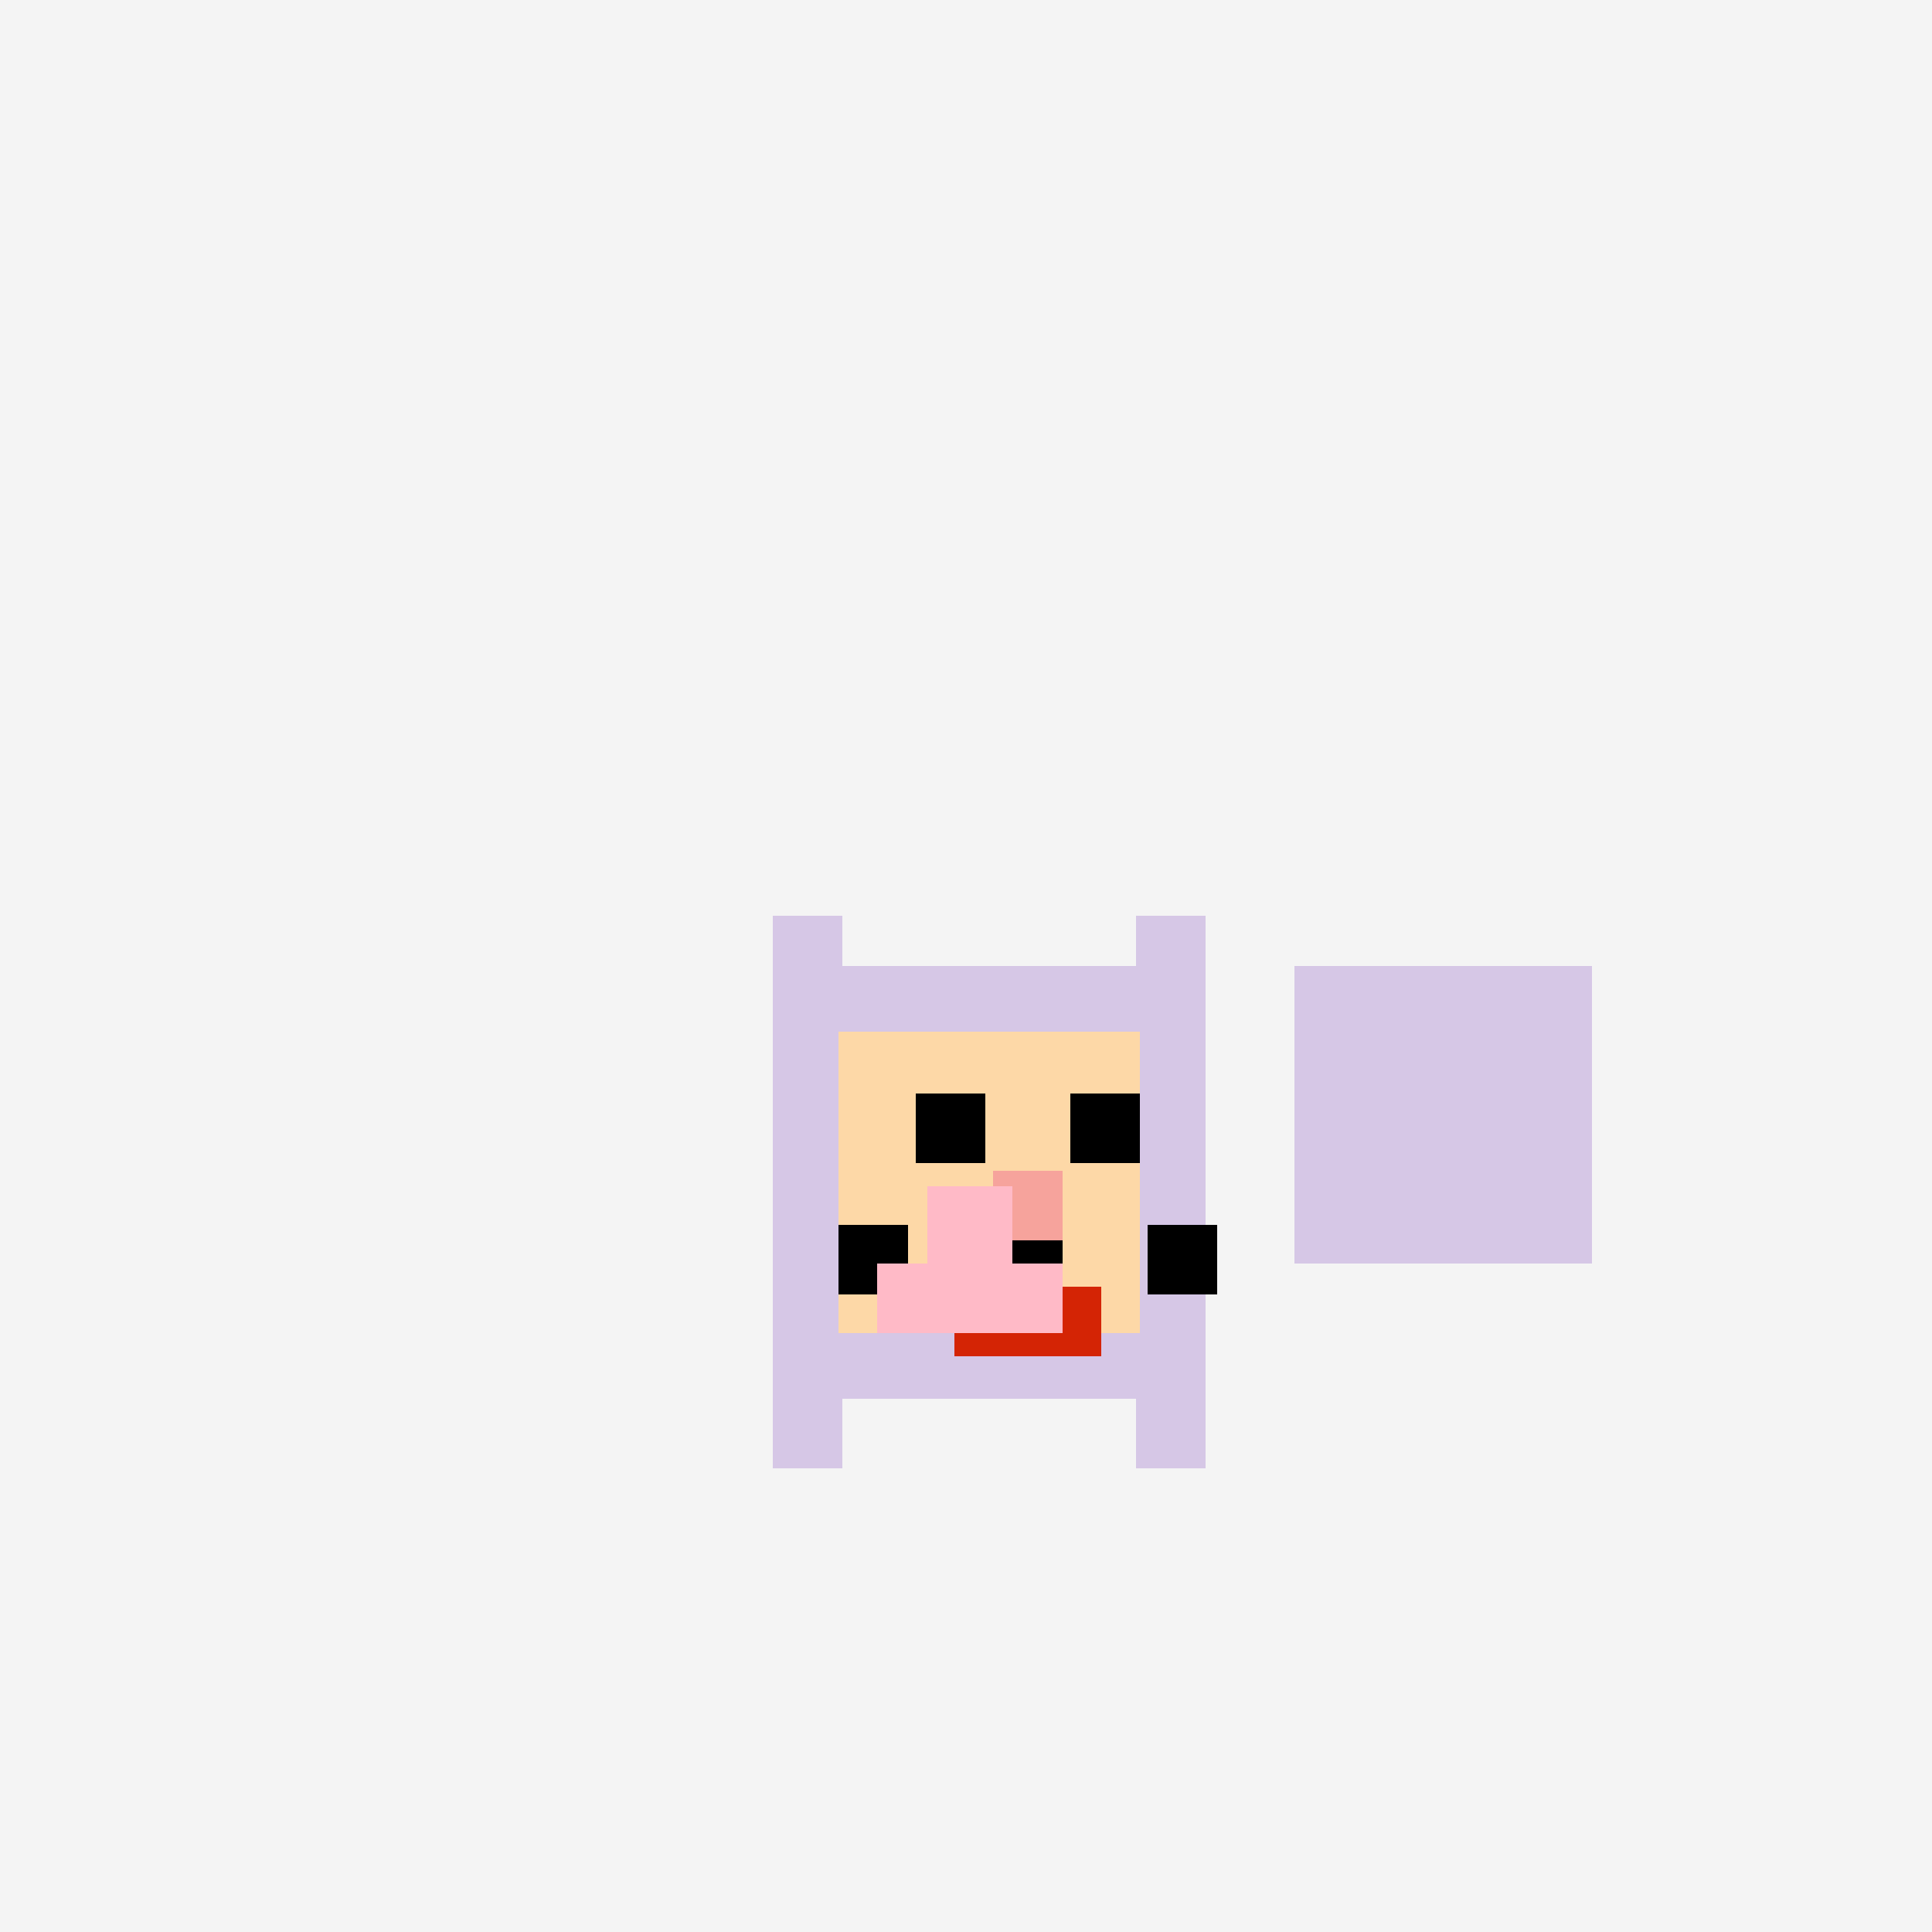 <!--

Generated by DrawGPT.
Free, open source, AI generated images in SVG, PNG, and HTML Canvas format.
https://drawgpt.ai

Created: 2023-09-26T00:32:25.090Z
Link: https://drawgpt.ai/prompt/7605/

-->
<svg xmlns="http://www.w3.org/2000/svg" xmlns:xlink="http://www.w3.org/1999/xlink" width="500" height="500"><defs/><g><rect fill="#F4F4F4" stroke="none" x="0" y="0" width="512" height="512"/><rect fill="#D6C7E6" stroke="none" x="200" y="250" width="112" height="112"/><rect fill="#FDD8A7" stroke="none" x="217" y="267" width="78" height="78"/><rect fill="black" stroke="none" x="237" y="283" width="18" height="18"/><rect fill="black" stroke="none" x="277" y="283" width="18" height="18"/><rect fill="black" stroke="none" x="217" y="317" width="18" height="18"/><rect fill="black" stroke="none" x="257" y="317" width="18" height="18"/><rect fill="black" stroke="none" x="297" y="317" width="18" height="18"/><rect fill="#F6A39C" stroke="none" x="257" y="303" width="18" height="18"/><rect fill="#D42405" stroke="none" x="247" y="333" width="38" height="18"/><rect fill="#D6C7E6" stroke="none" x="200" y="237" width="18" height="18"/><rect fill="#D6C7E6" stroke="none" x="294" y="237" width="18" height="18"/><rect fill="#D6C7E6" stroke="none" x="335" y="250" width="77" height="77"/><rect fill="#D6C7E6" stroke="none" x="200" y="362" width="18" height="18"/><rect fill="#D6C7E6" stroke="none" x="294" y="362" width="18" height="18"/><rect fill="#FFBAC7" stroke="none" x="227" y="327" width="48" height="18"/><rect fill="#FFBAC7" stroke="none" x="240" y="307" width="22" height="22"/></g></svg>